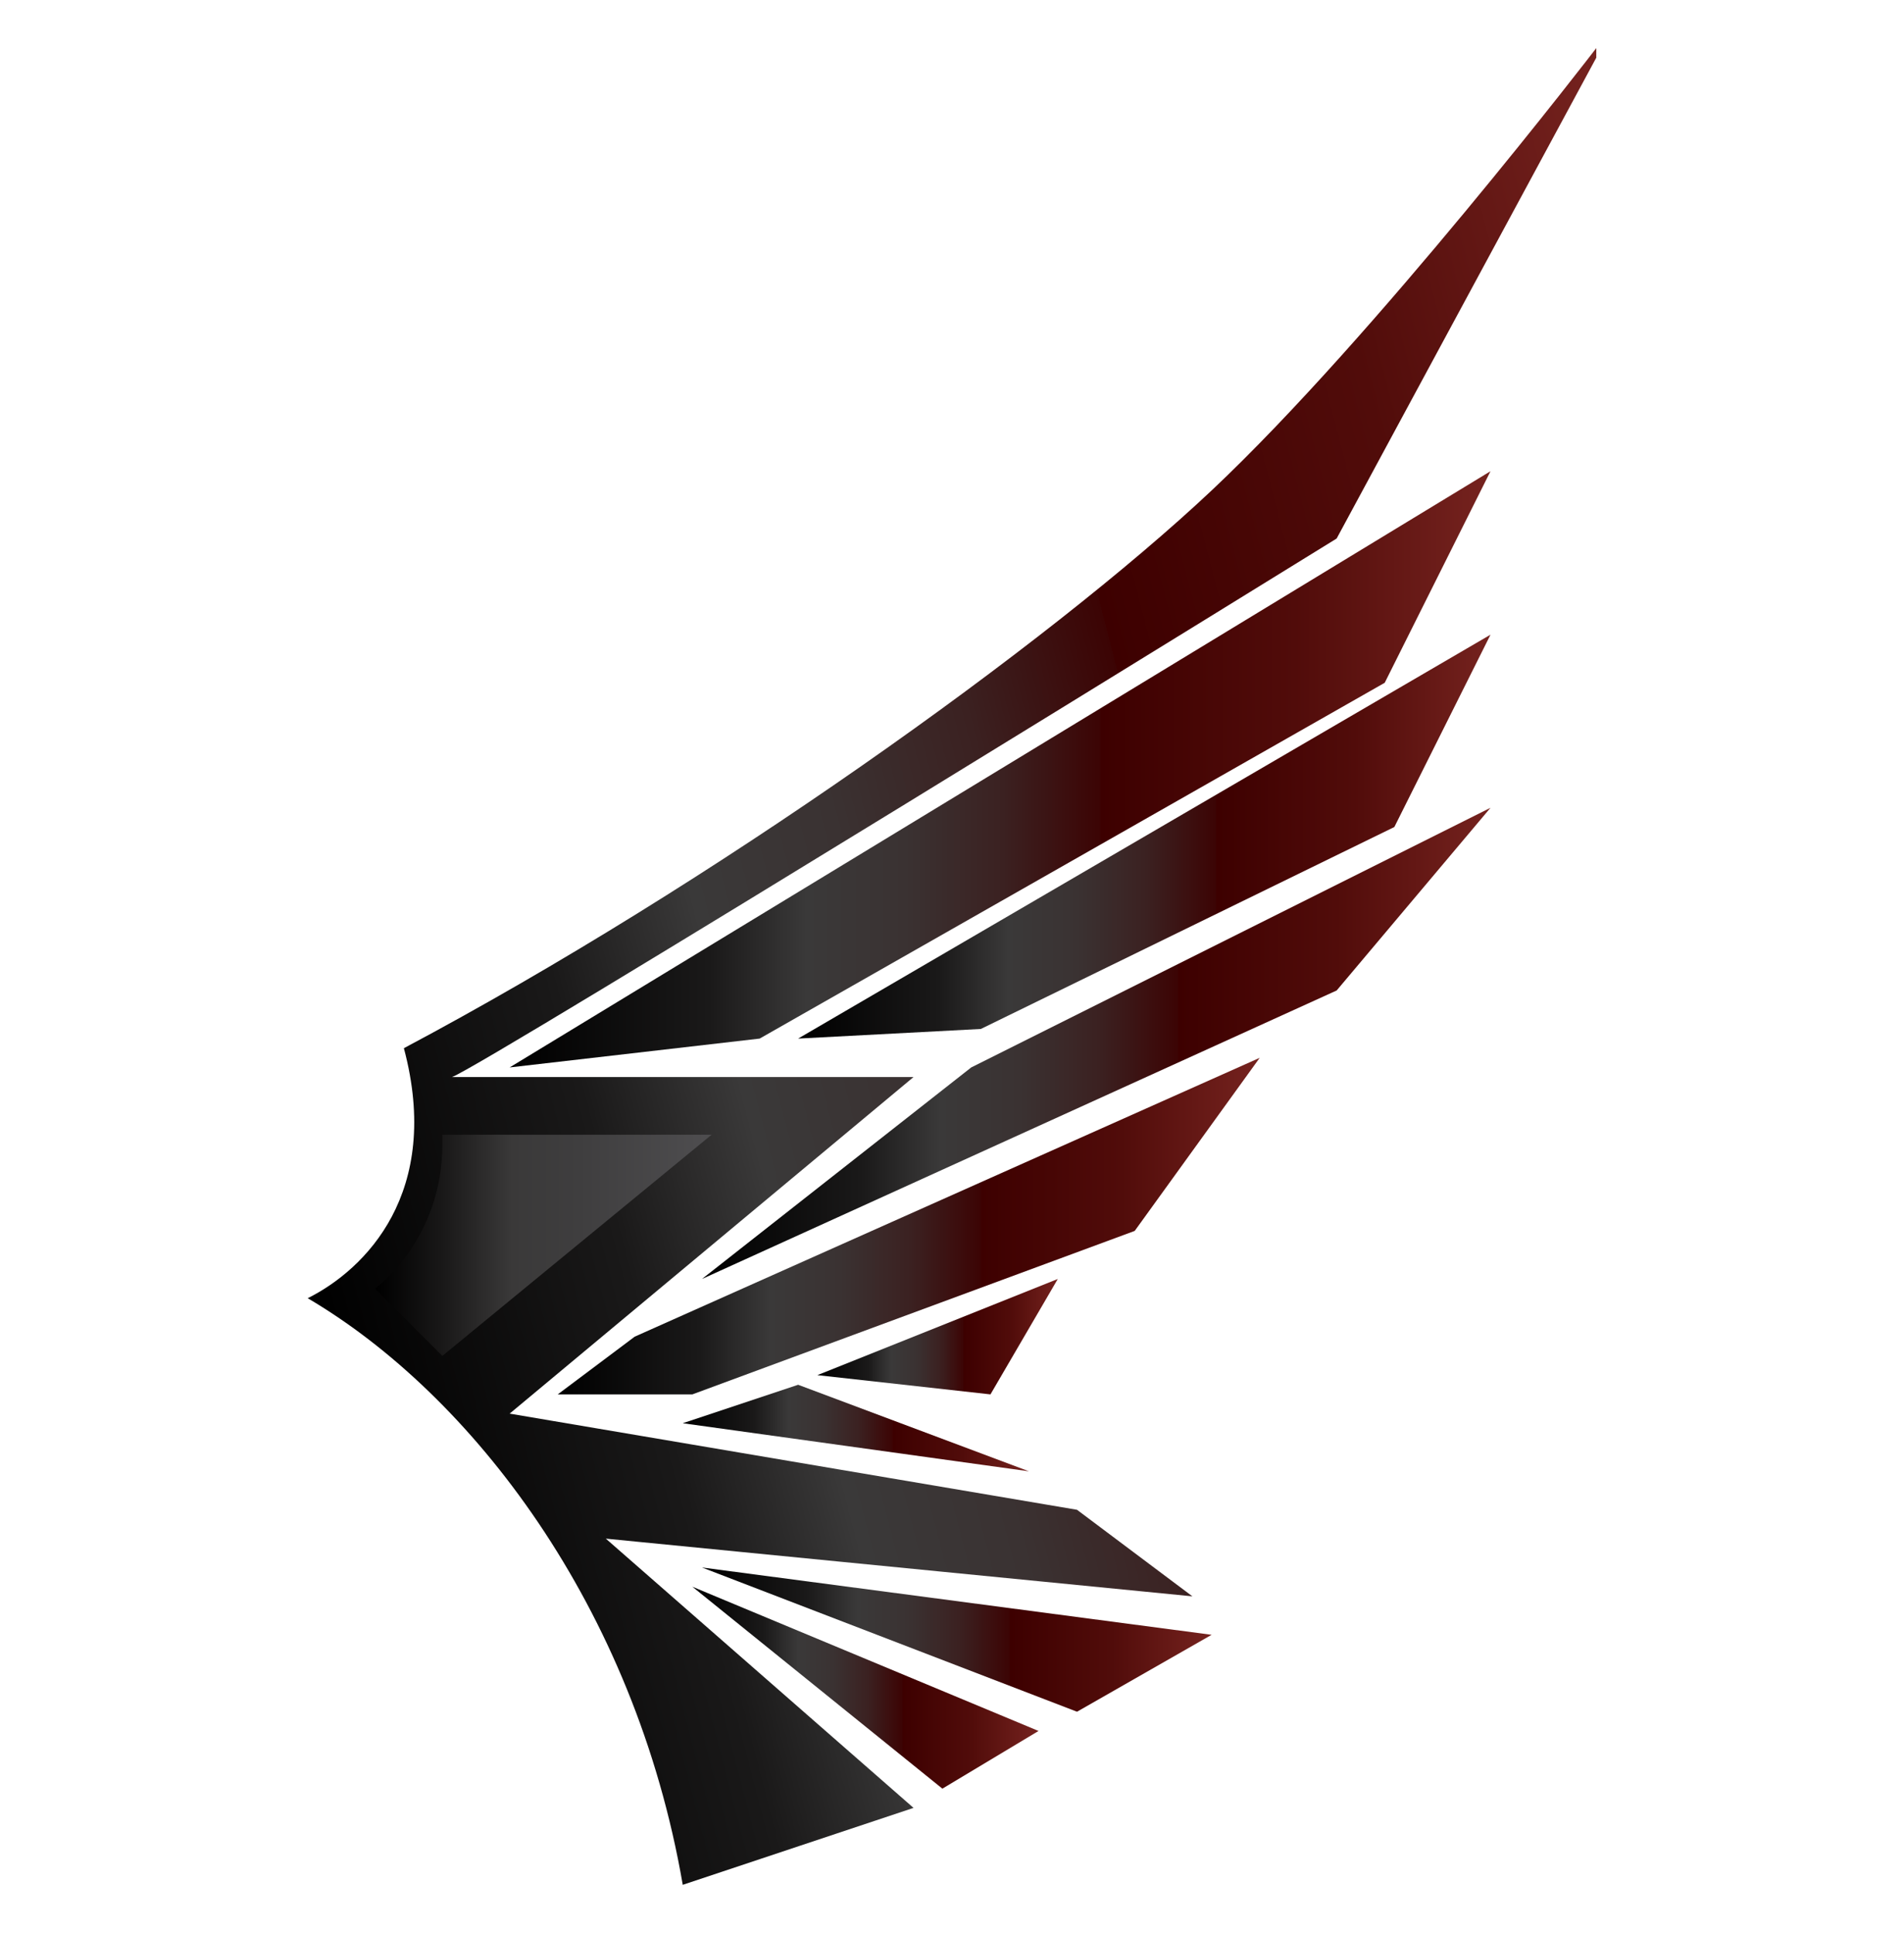 <?xml version="1.0" encoding="utf-8"?>
<!-- Generator: Adobe Illustrator 24.3.0, SVG Export Plug-In . SVG Version: 6.00 Build 0)  -->
<svg version="1.1" id="Capa_1" xmlns="http://www.w3.org/2000/svg" xmlns:xlink="http://www.w3.org/1999/xlink" x="0px" y="0px"
	 viewBox="0 0 19.8 20.1" style="enable-background:new 0 0 19.8 20.1;" xml:space="preserve">
<style type="text/css">
	.st0{clip-path:url(#SVGID_2_);fill:url(#SVGID_3_);}
	.st1{clip-path:url(#SVGID_5_);fill:url(#SVGID_6_);}
	.st2{clip-path:url(#SVGID_8_);fill:url(#SVGID_9_);}
	.st3{clip-path:url(#SVGID_11_);fill:url(#SVGID_12_);}
	.st4{clip-path:url(#SVGID_14_);fill:url(#SVGID_15_);}
	.st5{clip-path:url(#SVGID_17_);fill:url(#SVGID_18_);}
	.st6{clip-path:url(#SVGID_20_);fill:url(#SVGID_21_);}
	.st7{clip-path:url(#SVGID_23_);fill:url(#SVGID_24_);}
	.st8{clip-path:url(#SVGID_26_);fill:url(#SVGID_27_);}
	.st9{clip-path:url(#SVGID_29_);fill:url(#SVGID_30_);}
	.st10{clip-path:url(#SVGID_32_);fill:url(#SVGID_33_);}
</style>
<g>
	<g>
		<defs>
			<path id="SVGID_1_" d="M16.6,0.5c0,0-2.3,3-4,4.6s-5.2,4.1-8.4,5.8c0.4,1.5-0.4,2.3-1,2.6c1.7,1,3.4,3.2,3.9,6.1l2.4-0.8L6.3,16
				l6.1,0.6l-1.2-0.9l-5.9-1l4.2-3.5H4.7c0.3-0.1,9.2-5.6,9.2-5.6l2.7-5V0.5z"/>
		</defs>
		<clipPath id="SVGID_2_">
			<use xlink:href="#SVGID_1_"  style="overflow:visible;"/>
		</clipPath>
		
			<linearGradient id="SVGID_3_" gradientUnits="userSpaceOnUse" x1="-220.568" y1="253.546" x2="-219.568" y2="253.546" gradientTransform="matrix(15.7 -4.3 4.3 15.7 2375.552 -4917.115)">
			<stop  offset="0" style="stop-color:#000000"/>
			<stop  offset="0.2" style="stop-color:#1A1919"/>
			<stop  offset="0.3" style="stop-color:#3A3939"/>
			<stop  offset="0.4" style="stop-color:#3A3232"/>
			<stop  offset="0.5" style="stop-color:#3B2121"/>
			<stop  offset="0.6" style="stop-color:#3C0404"/>
			<stop  offset="0.6" style="stop-color:#3D0000"/>
			<stop  offset="0.8" style="stop-color:#510C0A"/>
			<stop  offset="1" style="stop-color:#76231F"/>
		</linearGradient>
		<polygon class="st0" points="4.2,23 21.5,18.3 15.7,-2.9 -1.6,1.9 		"/>
	</g>
	<g>
		<defs>
			<polygon id="SVGID_4_" points="5.3,11.1 7.9,10.8 14.4,7.1 15.5,4.9 			"/>
		</defs>
		<clipPath id="SVGID_5_">
			<use xlink:href="#SVGID_4_"  style="overflow:visible;"/>
		</clipPath>
		
			<linearGradient id="SVGID_6_" gradientUnits="userSpaceOnUse" x1="-215.148" y1="240.165" x2="-214.148" y2="240.165" gradientTransform="matrix(10.2 0 0 10.2 2199.831 -2441.666)">
			<stop  offset="0" style="stop-color:#000000"/>
			<stop  offset="0.2" style="stop-color:#1A1919"/>
			<stop  offset="0.3" style="stop-color:#3A3939"/>
			<stop  offset="0.4" style="stop-color:#3A3232"/>
			<stop  offset="0.5" style="stop-color:#3B2121"/>
			<stop  offset="0.6" style="stop-color:#3C0404"/>
			<stop  offset="0.6" style="stop-color:#3D0000"/>
			<stop  offset="0.8" style="stop-color:#510C0A"/>
			<stop  offset="1" style="stop-color:#76231F"/>
		</linearGradient>
		<rect x="5.3" y="4.9" class="st1" width="10.2" height="6.2"/>
	</g>
	<g>
		<defs>
			<polygon id="SVGID_7_" points="8.3,10.8 10.2,10.7 14.5,8.6 15.5,6.6 			"/>
		</defs>
		<clipPath id="SVGID_8_">
			<use xlink:href="#SVGID_7_"  style="overflow:visible;"/>
		</clipPath>
		
			<linearGradient id="SVGID_9_" gradientUnits="userSpaceOnUse" x1="-205.261" y1="230.177" x2="-204.261" y2="230.177" gradientTransform="matrix(7.2 0 0 7.2 1486.203 -1648.553)">
			<stop  offset="0" style="stop-color:#000000"/>
			<stop  offset="0.2" style="stop-color:#1A1919"/>
			<stop  offset="0.3" style="stop-color:#3A3939"/>
			<stop  offset="0.4" style="stop-color:#3A3232"/>
			<stop  offset="0.5" style="stop-color:#3B2121"/>
			<stop  offset="0.6" style="stop-color:#3C0404"/>
			<stop  offset="0.6" style="stop-color:#3D0000"/>
			<stop  offset="0.8" style="stop-color:#510C0A"/>
			<stop  offset="1" style="stop-color:#76231F"/>
		</linearGradient>
		<rect x="8.3" y="6.6" class="st2" width="7.2" height="4.2"/>
	</g>
	<g>
		<defs>
			<polygon id="SVGID_10_" points="10.1,11.1 7.3,13.3 13.9,10.3 15.5,8.4 			"/>
		</defs>
		<clipPath id="SVGID_11_">
			<use xlink:href="#SVGID_10_"  style="overflow:visible;"/>
		</clipPath>
		
			<linearGradient id="SVGID_12_" gradientUnits="userSpaceOnUse" x1="-209.361" y1="234.318" x2="-208.361" y2="234.318" gradientTransform="matrix(8.2 0 0 8.2 1724.079 -1910.541)">
			<stop  offset="0" style="stop-color:#000000"/>
			<stop  offset="0.2" style="stop-color:#1A1919"/>
			<stop  offset="0.3" style="stop-color:#3A3939"/>
			<stop  offset="0.4" style="stop-color:#3A3232"/>
			<stop  offset="0.5" style="stop-color:#3B2121"/>
			<stop  offset="0.6" style="stop-color:#3C0404"/>
			<stop  offset="0.6" style="stop-color:#3D0000"/>
			<stop  offset="0.8" style="stop-color:#510C0A"/>
			<stop  offset="1" style="stop-color:#76231F"/>
		</linearGradient>
		<rect x="7.3" y="8.4" class="st3" width="8.2" height="4.9"/>
	</g>
	<g>
		<defs>
			<polygon id="SVGID_13_" points="6.6,13.9 5.8,14.5 7.2,14.5 11.8,12.8 13.1,11 			"/>
		</defs>
		<clipPath id="SVGID_14_">
			<use xlink:href="#SVGID_13_"  style="overflow:visible;"/>
		</clipPath>
		
			<linearGradient id="SVGID_15_" gradientUnits="userSpaceOnUse" x1="-205.722" y1="230.642" x2="-204.722" y2="230.642" gradientTransform="matrix(7.3 0 0 7.3 1507.591 -1670.917)">
			<stop  offset="0" style="stop-color:#000000"/>
			<stop  offset="0.2" style="stop-color:#1A1919"/>
			<stop  offset="0.3" style="stop-color:#3A3939"/>
			<stop  offset="0.4" style="stop-color:#3A3232"/>
			<stop  offset="0.5" style="stop-color:#3B2121"/>
			<stop  offset="0.6" style="stop-color:#3C0404"/>
			<stop  offset="0.6" style="stop-color:#3D0000"/>
			<stop  offset="0.8" style="stop-color:#510C0A"/>
			<stop  offset="1" style="stop-color:#76231F"/>
		</linearGradient>
		<rect x="5.8" y="11" class="st4" width="7.3" height="3.5"/>
	</g>
	<g>
		<defs>
			<polygon id="SVGID_16_" points="7.1,14.8 10.7,15.3 8.3,14.4 			"/>
		</defs>
		<clipPath id="SVGID_17_">
			<use xlink:href="#SVGID_16_"  style="overflow:visible;"/>
		</clipPath>
		
			<linearGradient id="SVGID_18_" gradientUnits="userSpaceOnUse" x1="-171.646" y1="196.216" x2="-170.646" y2="196.216" gradientTransform="matrix(3.6 0 0 3.6 625.049 -691.508)">
			<stop  offset="0" style="stop-color:#000000"/>
			<stop  offset="0.2" style="stop-color:#1A1919"/>
			<stop  offset="0.3" style="stop-color:#3A3939"/>
			<stop  offset="0.4" style="stop-color:#3A3232"/>
			<stop  offset="0.5" style="stop-color:#3B2121"/>
			<stop  offset="0.6" style="stop-color:#3C0404"/>
			<stop  offset="0.6" style="stop-color:#3D0000"/>
			<stop  offset="0.8" style="stop-color:#510C0A"/>
			<stop  offset="1" style="stop-color:#76231F"/>
		</linearGradient>
		<rect x="7.1" y="14.4" class="st5" width="3.6" height="0.9"/>
	</g>
	<g>
		<defs>
			<polygon id="SVGID_19_" points="8.5,14.3 10.3,14.5 11,13.3 			"/>
		</defs>
		<clipPath id="SVGID_20_">
			<use xlink:href="#SVGID_19_"  style="overflow:visible;"/>
		</clipPath>
		
			<linearGradient id="SVGID_21_" gradientUnits="userSpaceOnUse" x1="-142.065" y1="166.33" x2="-141.065" y2="166.33" gradientTransform="matrix(2.5 0 0 2.5 363.685 -401.906)">
			<stop  offset="0" style="stop-color:#000000"/>
			<stop  offset="0.2" style="stop-color:#1A1919"/>
			<stop  offset="0.3" style="stop-color:#3A3939"/>
			<stop  offset="0.4" style="stop-color:#3A3232"/>
			<stop  offset="0.5" style="stop-color:#3B2121"/>
			<stop  offset="0.6" style="stop-color:#3C0404"/>
			<stop  offset="0.6" style="stop-color:#3D0000"/>
			<stop  offset="0.8" style="stop-color:#510C0A"/>
			<stop  offset="1" style="stop-color:#76231F"/>
		</linearGradient>
		<rect x="8.5" y="13.3" class="st6" width="2.5" height="1.2"/>
	</g>
	<g>
		<defs>
			<polygon id="SVGID_22_" points="11.2,17.8 12.6,17 7.3,16.3 			"/>
		</defs>
		<clipPath id="SVGID_23_">
			<use xlink:href="#SVGID_22_"  style="overflow:visible;"/>
		</clipPath>
		
			<linearGradient id="SVGID_24_" gradientUnits="userSpaceOnUse" x1="-193.21" y1="218.002" x2="-192.21" y2="218.002" gradientTransform="matrix(5.3 0 0 5.3 1031.338 -1138.342)">
			<stop  offset="0" style="stop-color:#000000"/>
			<stop  offset="0.2" style="stop-color:#1A1919"/>
			<stop  offset="0.3" style="stop-color:#3A3939"/>
			<stop  offset="0.4" style="stop-color:#3A3232"/>
			<stop  offset="0.5" style="stop-color:#3B2121"/>
			<stop  offset="0.6" style="stop-color:#3C0404"/>
			<stop  offset="0.6" style="stop-color:#3D0000"/>
			<stop  offset="0.8" style="stop-color:#510C0A"/>
			<stop  offset="1" style="stop-color:#76231F"/>
		</linearGradient>
		<rect x="7.3" y="16.3" class="st7" width="5.3" height="1.5"/>
	</g>
	<g>
		<defs>
			<polygon id="SVGID_25_" points="9.8,18.6 10.8,18 7.2,16.5 			"/>
		</defs>
		<clipPath id="SVGID_26_">
			<use xlink:href="#SVGID_25_"  style="overflow:visible;"/>
		</clipPath>
		
			<linearGradient id="SVGID_27_" gradientUnits="userSpaceOnUse" x1="-171.646" y1="196.216" x2="-170.646" y2="196.216" gradientTransform="matrix(3.6 0 0 3.6 625.149 -688.807)">
			<stop  offset="0" style="stop-color:#000000"/>
			<stop  offset="0.2" style="stop-color:#1A1919"/>
			<stop  offset="0.3" style="stop-color:#3A3939"/>
			<stop  offset="0.4" style="stop-color:#3A3232"/>
			<stop  offset="0.5" style="stop-color:#3B2121"/>
			<stop  offset="0.6" style="stop-color:#3C0404"/>
			<stop  offset="0.6" style="stop-color:#3D0000"/>
			<stop  offset="0.8" style="stop-color:#510C0A"/>
			<stop  offset="1" style="stop-color:#76231F"/>
		</linearGradient>
		<rect x="7.2" y="16.5" class="st8" width="3.6" height="2.1"/>
	</g>
	<g>
		<defs>
			<path id="SVGID_28_" d="M4.6,11.8v0.1c0,1-0.7,1.5-0.7,1.5l0.7,0.7l2.8-2.3H4.6z"/>
		</defs>
		<clipPath id="SVGID_29_">
			<use xlink:href="#SVGID_28_"  style="overflow:visible;"/>
		</clipPath>
		
			<linearGradient id="SVGID_30_" gradientUnits="userSpaceOnUse" x1="-169.725" y1="194.275" x2="-168.726" y2="194.275" gradientTransform="matrix(3.5 0 0 3.5 597.962 -666.995)">
			<stop  offset="0" style="stop-color:#000000"/>
			<stop  offset="0.2" style="stop-color:#1A1919"/>
			<stop  offset="0.4" style="stop-color:#3A3939"/>
			<stop  offset="0.6" style="stop-color:#3F3E3F"/>
			<stop  offset="1" style="stop-color:#4F4E50"/>
			<stop  offset="1" style="stop-color:#504F51"/>
		</linearGradient>
		<rect x="3.9" y="11.8" class="st9" width="3.5" height="2.3"/>
	</g>
	<g>
		<defs>
			<rect id="SVGID_31_" x="3.2" y="0.5" width="13.5" height="19.1"/>
		</defs>
		<clipPath id="SVGID_32_">
			<use xlink:href="#SVGID_31_"  style="overflow:visible;"/>
		</clipPath>
		
			<linearGradient id="SVGID_33_" gradientUnits="userSpaceOnUse" x1="-196.415" y1="221.224" x2="-195.415" y2="221.224" gradientTransform="matrix(5.7 0 0 5.7 1122.689 -1248.01)">
			<stop  offset="0" style="stop-color:#2C2C2C"/>
			<stop  offset="0.4" style="stop-color:#3E3D3E"/>
			<stop  offset="0.7" style="stop-color:#434244"/>
			<stop  offset="1" style="stop-color:#504F51"/>
		</linearGradient>
		<path class="st10" d="M4.6,11.9L4.6,11.9c0,1-0.7,1.5-0.7,1.5l0.7,0.7l2.8-2.3H4.6V11.9L4.6,11.9L4.6,11.9v-0.1h2.8l-2.8,2.3
			l-0.7-0.7C3.9,13.4,4.6,12.9,4.6,11.9L4.6,11.9z"/>
	</g>
</g>
</svg>

